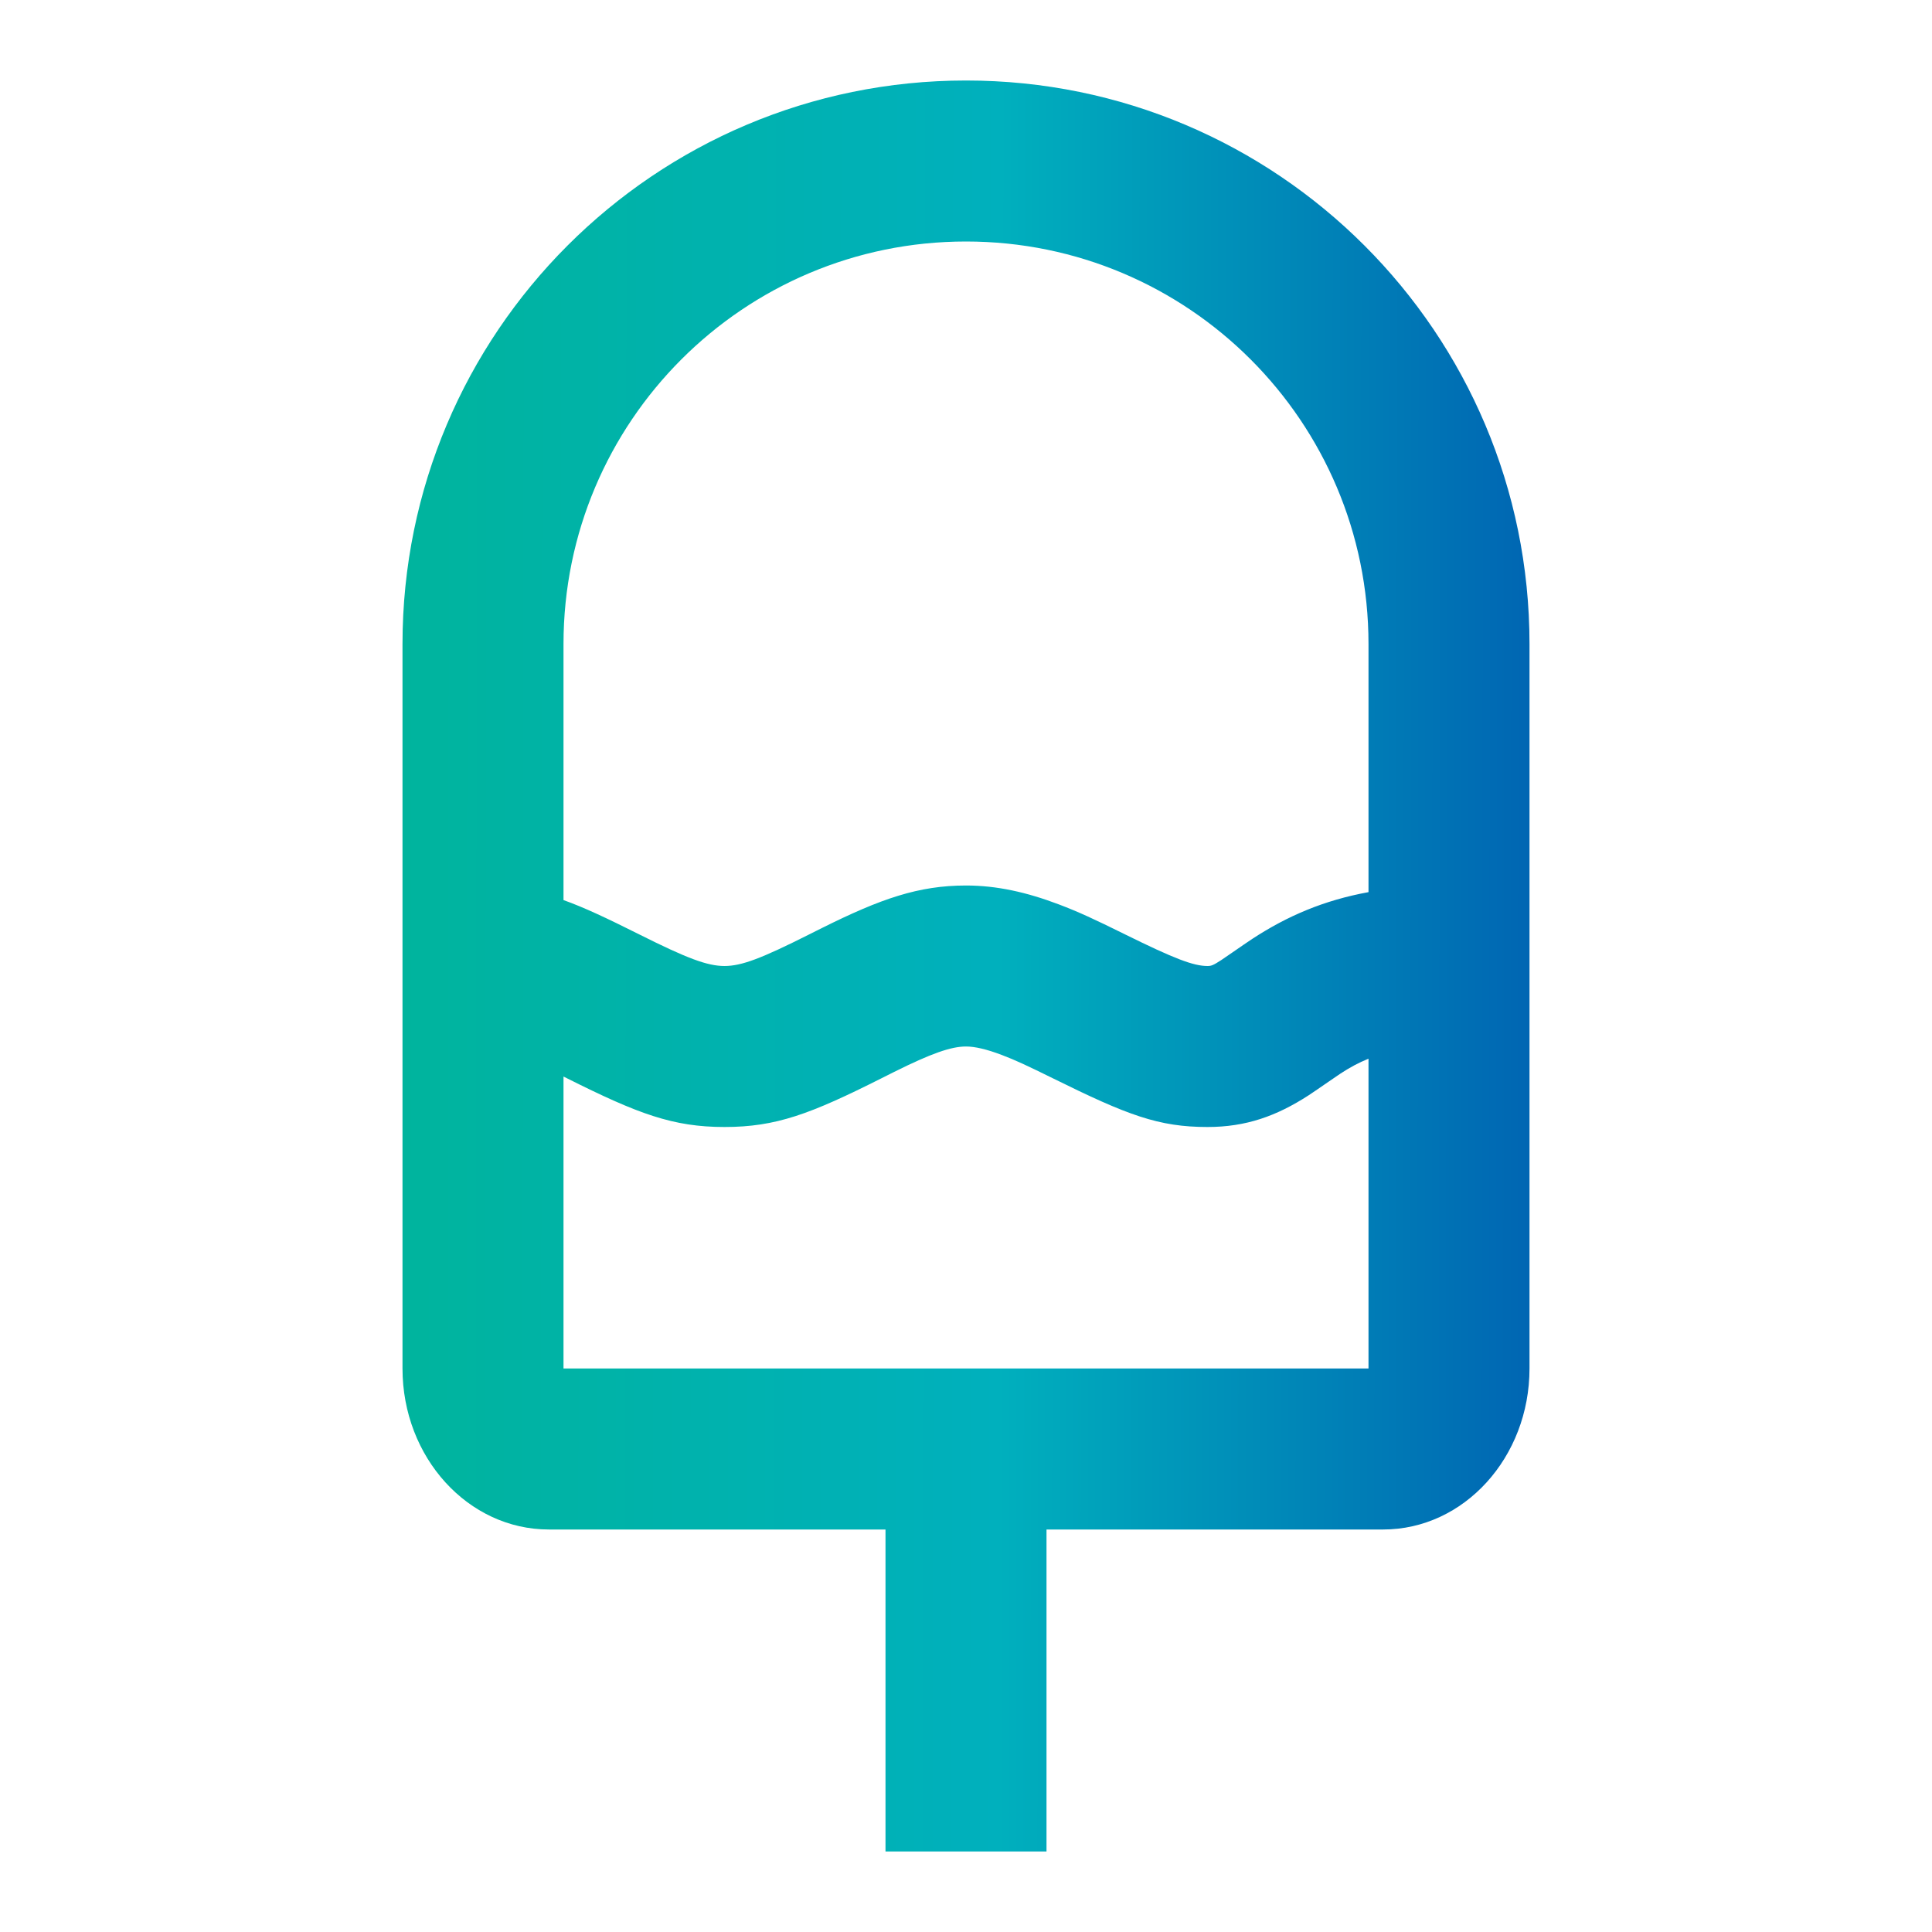 <svg width="60" height="60" viewBox="0 0 60 60" fill="none" xmlns="http://www.w3.org/2000/svg">
<path fill-rule="evenodd" clip-rule="evenodd" d="M27.5 57.5V47.5H17.046C14.535 47.5 12.5 45.261 12.5 42.5V20C12.5 10.335 20.335 2.5 30 2.5C39.665 2.5 47.5 10.335 47.5 20V42.5C47.5 45.261 45.465 47.5 42.955 47.5H32.5V57.5H27.5ZM41.259 33.594L41.259 33.594L41.259 33.594C41.027 33.754 40.757 33.94 40.637 34.018C39.643 34.66 38.698 35 37.5 35C35.98 35 35.018 34.634 32.705 33.491C31.911 33.099 31.524 32.919 31.114 32.764C30.634 32.581 30.271 32.5 30 32.5C29.536 32.5 28.923 32.714 27.759 33.294L27.576 33.386L27.383 33.483C25.165 34.6 24.098 35 22.5 35C20.904 35 19.82 34.596 17.604 33.485L17.5 33.433V42.5H42.5V32.879C42.195 33.001 41.913 33.155 41.628 33.342C41.573 33.378 41.426 33.479 41.259 33.594ZM30 7.5C36.904 7.5 42.5 13.096 42.5 20V27.706C41.117 27.959 39.98 28.445 38.89 29.158C38.765 29.24 38.508 29.417 38.288 29.569C38.118 29.686 37.97 29.788 37.923 29.819C37.674 29.98 37.617 30 37.5 30C37.063 30 36.472 29.775 34.921 29.009C33.985 28.546 33.497 28.32 32.889 28.089C31.887 27.709 30.956 27.5 30 27.5C28.528 27.5 27.354 27.91 25.529 28.819C25.427 28.87 25.377 28.895 25.327 28.92C25.278 28.945 25.23 28.969 25.134 29.017C23.637 29.771 23.026 30 22.5 30C21.97 30 21.344 29.767 19.845 29.015C18.833 28.508 18.132 28.178 17.5 27.953V20C17.5 13.096 23.096 7.5 30 7.5Z" fill="url(#paint0_linear_9_555)"/>
<defs>
<linearGradient id="paint0_linear_9_555" x1="12.471" y1="29.986" x2="47.48" y2="30.025" gradientUnits="userSpaceOnUse">
<stop stop-color="#00B49D"/>
<stop offset="0.53" stop-color="#00B0BD"/>
<stop offset="1" stop-color="#0066B3"/>
</linearGradient>
</defs>
</svg>
